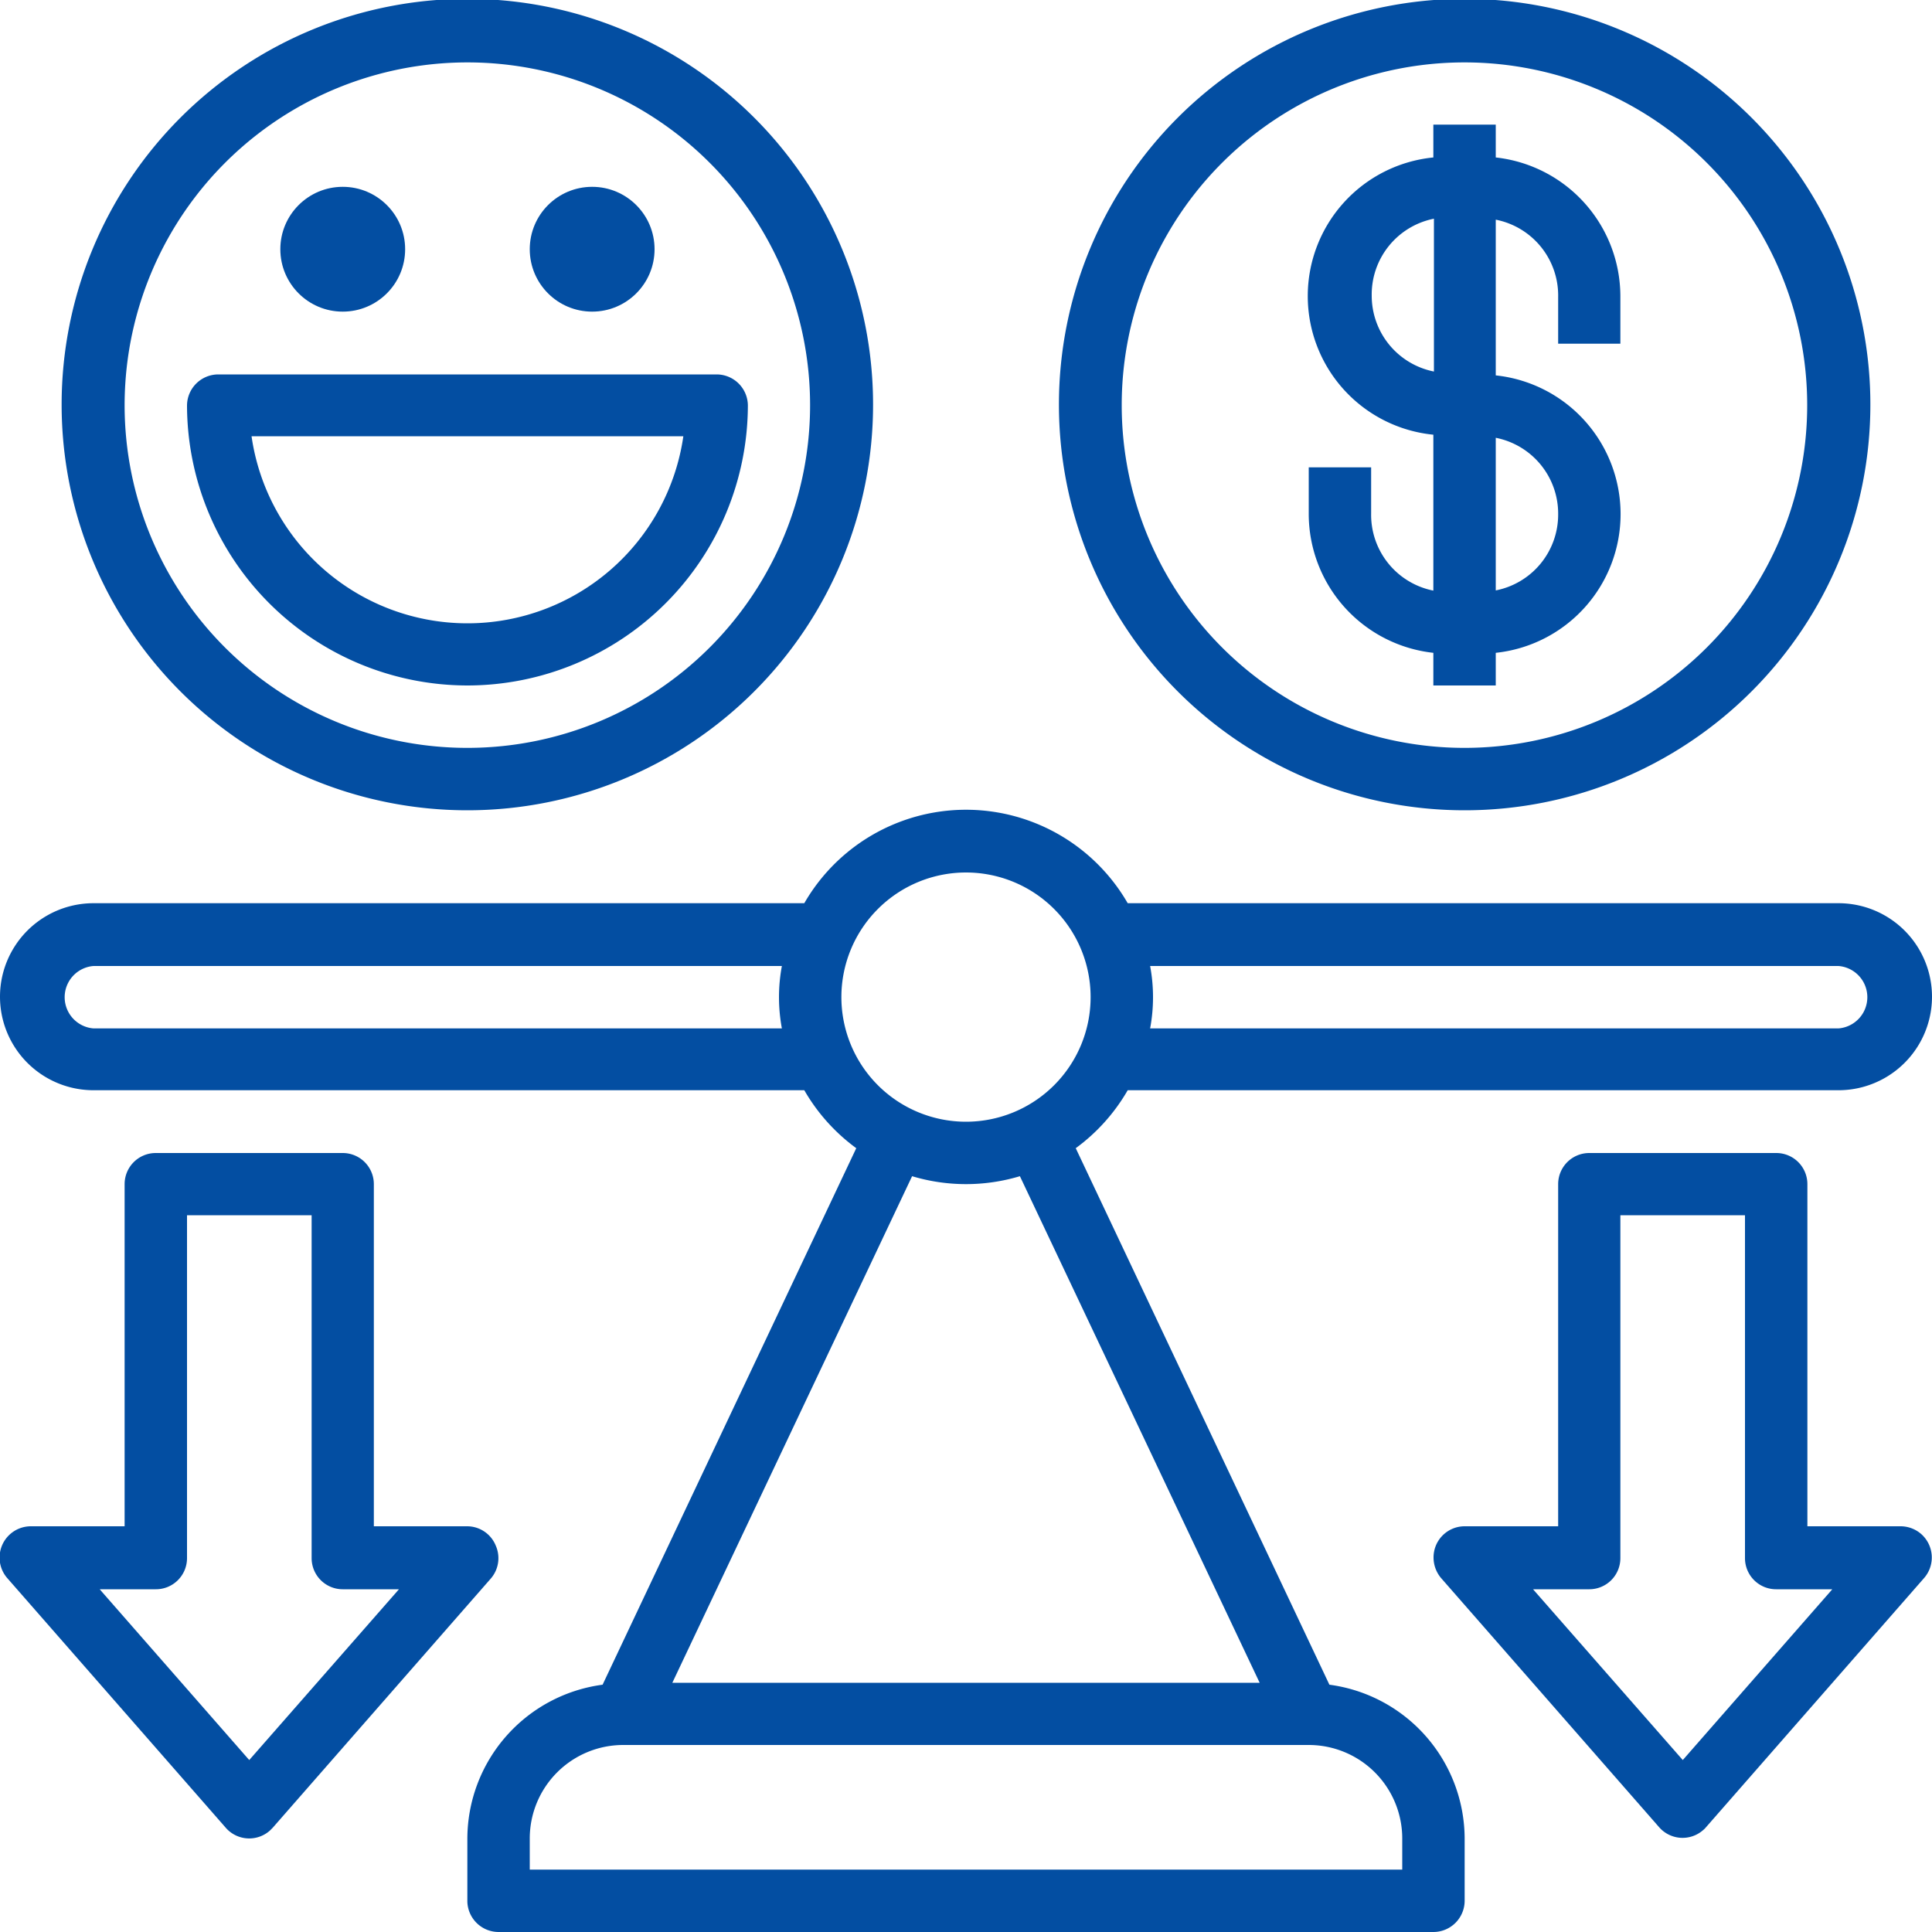 <svg id="Layer_5" data-name="Layer 5" xmlns="http://www.w3.org/2000/svg" viewBox="0 0 100 100"><defs><style>.cls-1{fill:#034ea2;}</style></defs><path class="cls-1" d="M68.81,87.2,55.68,59.43a9.72,9.72,0,0,0,2.69-3H95.16a4.84,4.84,0,1,0,0-9.68H58.37a9.66,9.66,0,0,0-16.74,0H4.84a4.84,4.84,0,0,0,0,9.68H41.63a9.72,9.72,0,0,0,2.69,3L31.19,87.2a8.06,8.06,0,0,0-7,8v3.23A1.62,1.62,0,0,0,25.81,100H74.19a1.62,1.62,0,0,0,1.62-1.61V95.16A8.06,8.06,0,0,0,68.81,87.2ZM95.16,50a1.62,1.62,0,0,1,0,3.23H59.53a8.77,8.77,0,0,0,0-3.23ZM4.84,53.23a1.62,1.62,0,0,1,0-3.23H40.47a8.77,8.77,0,0,0,0,3.23ZM50,45.16a6.45,6.45,0,1,1-6.45,6.45A6.45,6.45,0,0,1,50,45.16Zm0,16.13a9.71,9.71,0,0,0,2.79-.41L65.2,87.1H34.8L47.21,60.88A9.71,9.71,0,0,0,50,61.29ZM72.58,96.77H27.42V95.16a4.84,4.84,0,0,1,4.84-4.84H67.74a4.84,4.84,0,0,1,4.84,4.84Z"/><path class="cls-1" d="M75.81,41.94a21,21,0,1,0-21-21A21,21,0,0,0,75.81,41.94Zm0-38.71A17.74,17.74,0,1,1,58.06,21,17.74,17.74,0,0,1,75.81,3.23Z"/><path class="cls-1" d="M24.19,41.94a21,21,0,1,0-21-21A21,21,0,0,0,24.19,41.94Zm0-38.71A17.74,17.74,0,1,1,6.45,21,17.75,17.75,0,0,1,24.19,3.23Z"/><path class="cls-1" d="M74.19,33.79v1.69h3.23V33.79a7.22,7.22,0,0,0,0-14.36V11.37a4,4,0,0,1,3.23,4v2.42h3.22V15.32a7.24,7.24,0,0,0-6.45-7.17V6.45H74.19v1.7a7.21,7.21,0,0,0,0,14.35v8.07a4,4,0,0,1-3.22-4V24.19H67.74v2.42A7.24,7.24,0,0,0,74.19,33.79Zm6.46-7.18a4,4,0,0,1-3.23,3.95v-7.9A4,4,0,0,1,80.65,26.61ZM71,15.32a4,4,0,0,1,3.22-4v7.91A4,4,0,0,1,71,15.32Z"/><path class="cls-1" d="M24.19,35.48A14.53,14.53,0,0,0,38.71,21a1.62,1.62,0,0,0-1.61-1.62H11.29A1.62,1.62,0,0,0,9.68,21,14.53,14.53,0,0,0,24.19,35.48Zm11.18-12.9a11.29,11.29,0,0,1-22.35,0Z"/><circle class="cls-1" cx="17.74" cy="12.9" r="3.23"/><circle class="cls-1" cx="30.65" cy="12.9" r="3.23"/><path class="cls-1" d="M98.39,79H93.55V61.29a1.61,1.61,0,0,0-1.61-1.61H82.26a1.61,1.61,0,0,0-1.61,1.61V79H75.81a1.61,1.61,0,0,0-1.61,1.62,1.65,1.65,0,0,0,.39,1.06l11.29,12.9a1.61,1.61,0,0,0,2.28.14.93.93,0,0,0,.14-.14l11.29-12.9a1.62,1.62,0,0,0-.15-2.28A1.63,1.63,0,0,0,98.39,79ZM87.1,91.1l-7.75-8.84h2.91a1.61,1.61,0,0,0,1.61-1.61V62.9h6.45V80.65a1.61,1.61,0,0,0,1.62,1.61h2.9Z"/><path class="cls-1" d="M25.66,80a1.6,1.6,0,0,0-1.47-1H19.35V61.29a1.61,1.61,0,0,0-1.61-1.61H8.06a1.61,1.61,0,0,0-1.61,1.61V79H1.61A1.62,1.62,0,0,0,.4,81.71l11.29,12.9a1.61,1.61,0,0,0,2.28.14l.14-.14L25.4,81.71A1.61,1.61,0,0,0,25.66,80ZM12.9,91.1,5.16,82.26h2.9a1.61,1.61,0,0,0,1.62-1.61V62.9h6.45V80.65a1.61,1.61,0,0,0,1.61,1.61h2.91Z"/></svg>